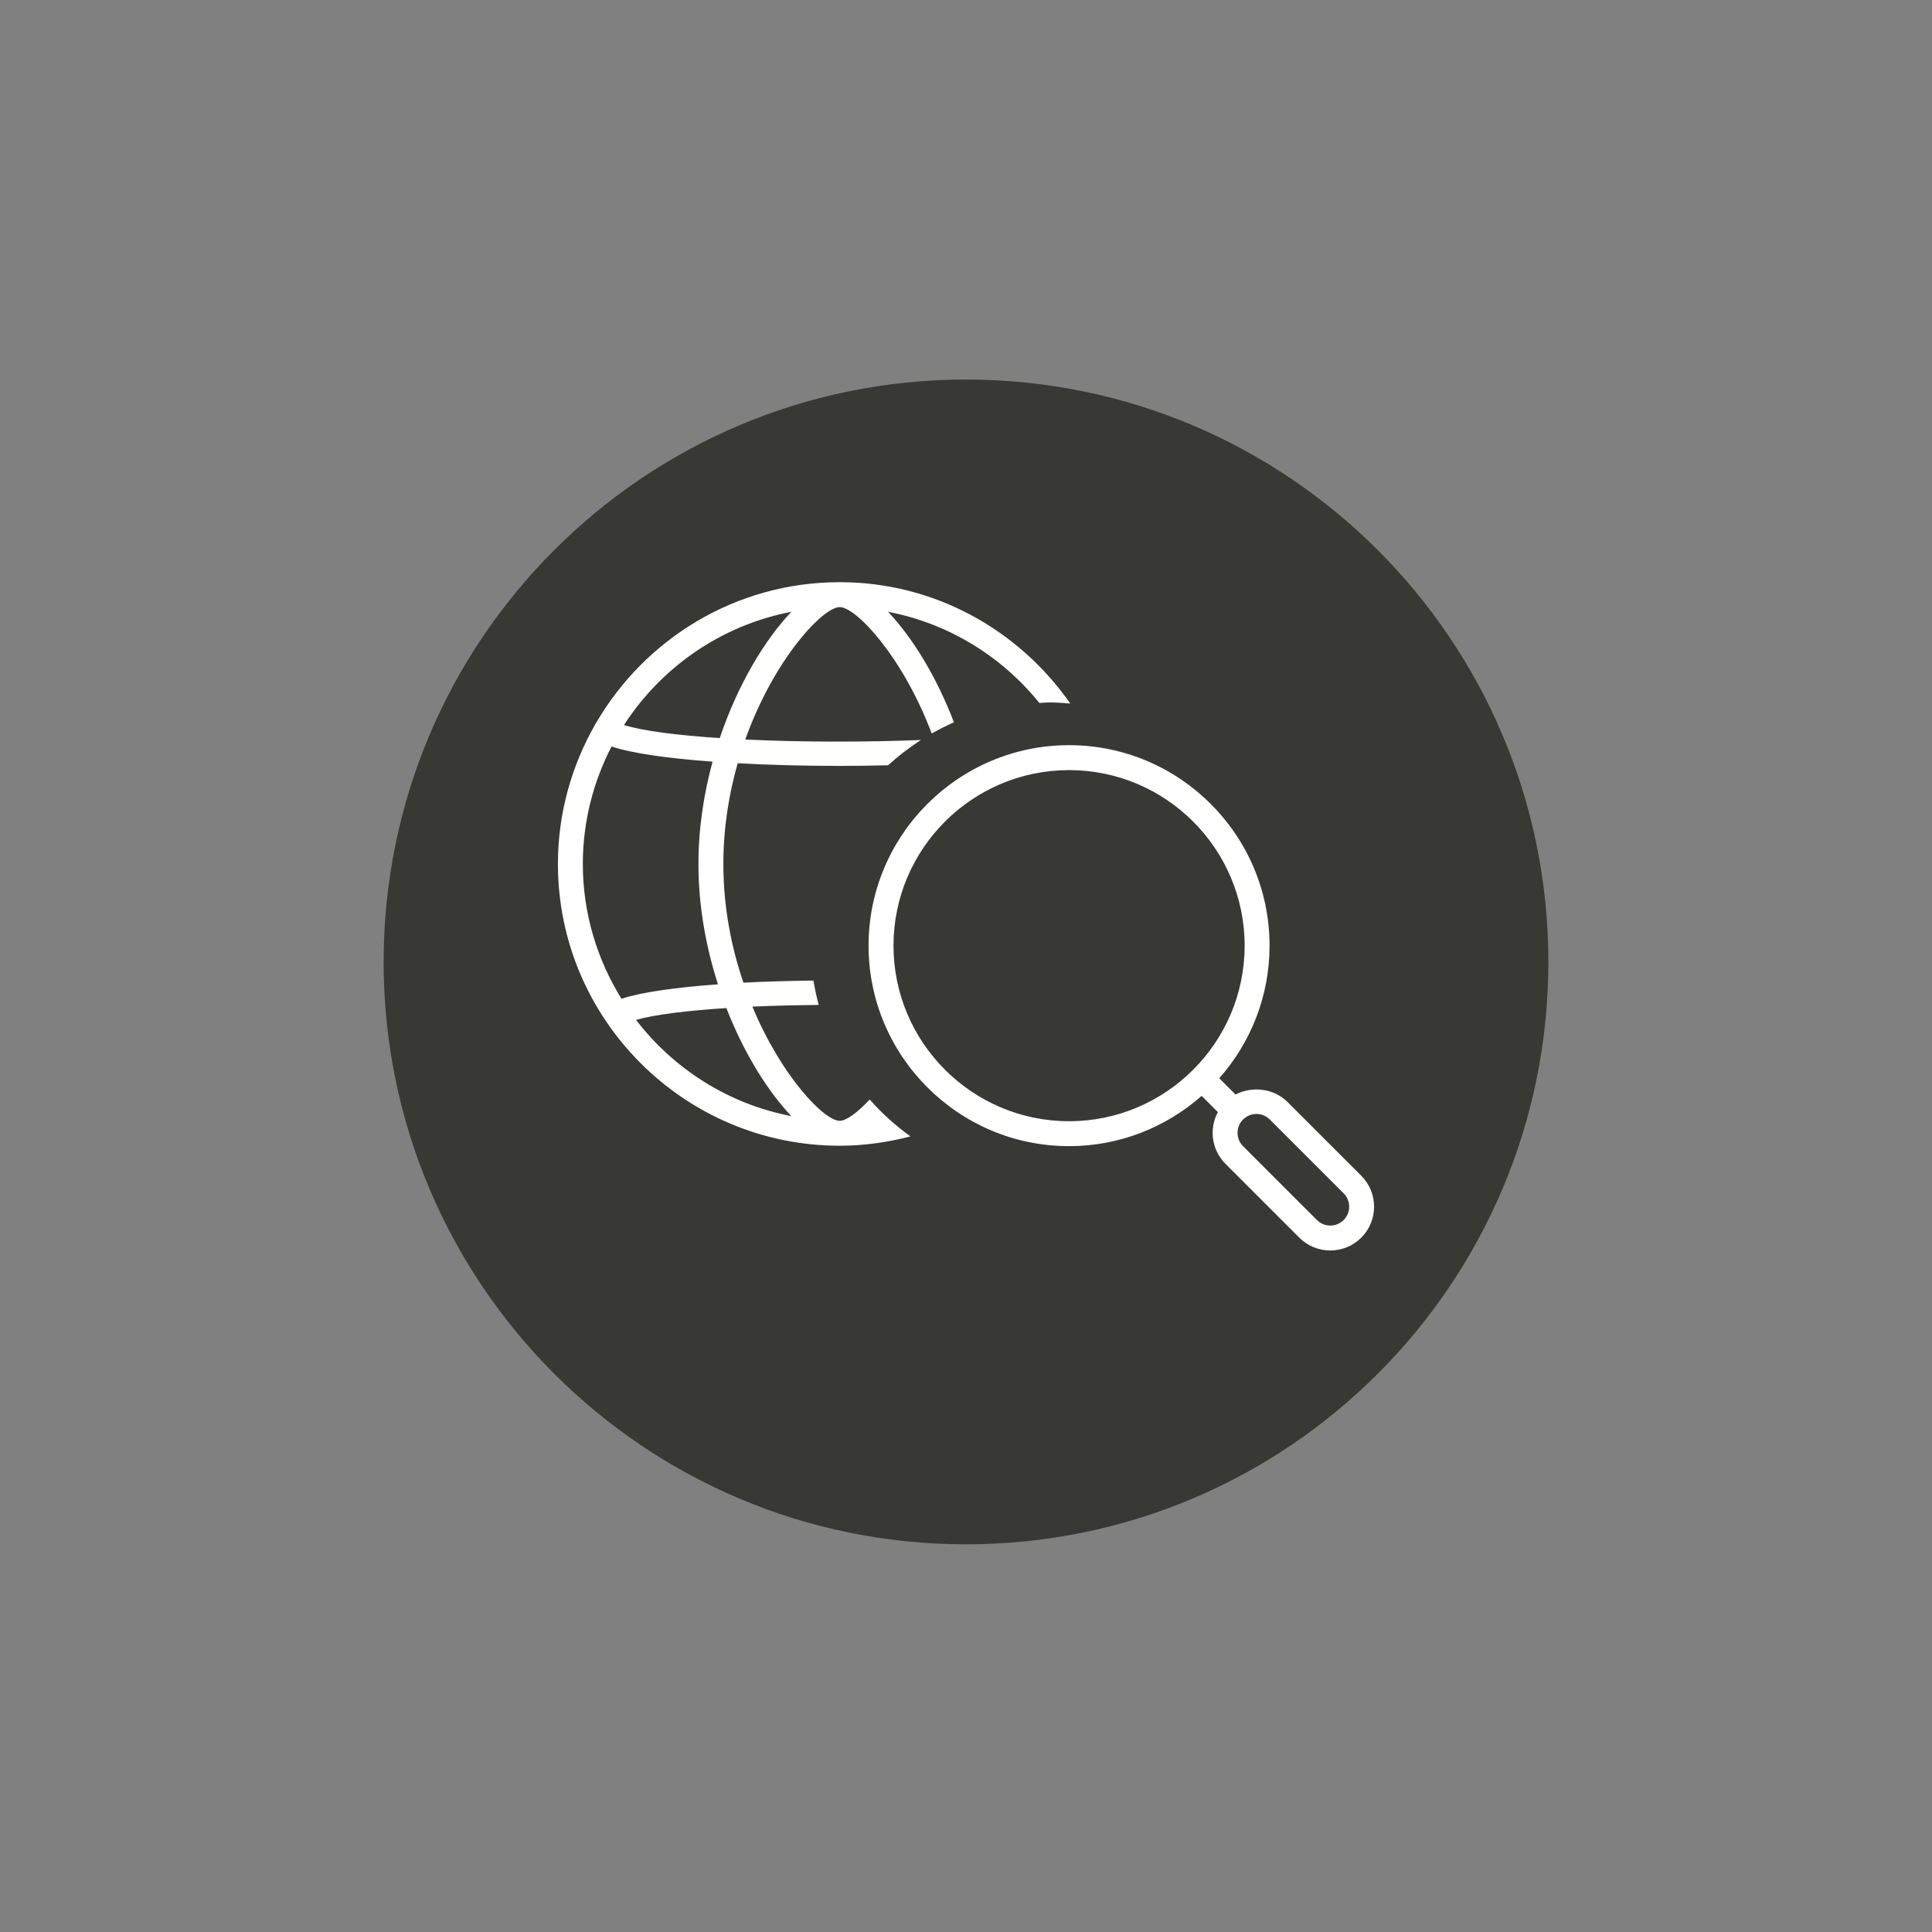 <?xml version="1.0" encoding="UTF-8"?>
<svg id="Vrstva_1" xmlns="http://www.w3.org/2000/svg" version="1.1" viewBox="0 0 375 375">
  <rect x="0" y="0" width="375" height="375" fill="#808080" stroke="none"/>
  <!-- Generator: Adobe Illustrator 29.6.1, SVG Export Plug-In . SVG Version: 2.1.1 Build 9)  -->
  <defs>
    <style>
      .st0 {
        fill: #fff;
      }

      .st1 {
        fill: #383935;
      }
    </style>
  </defs>
  <path class="st1" d="M300.538,186.71c0,62.431-50.609,113.04-113.04,113.04-62.426,0-113.035-50.609-113.035-113.04s50.609-113.04,113.035-113.04c62.431,0,113.04,50.609,113.04,113.04"/>
  <g>
    <path class="st0" d="M168.808,213.413c-2.459,2.635-4.59,4.137-5.82,4.137-2.998,0-11.292-8.576-16.951-22.166,4.107-.186,8.47-.282,12.88-.328-.423-1.547-.766-3.124-1.028-4.732-4.656.066-9.272.181-13.59.413-2.318-6.803-3.895-14.588-3.895-23.043,0-7.034,1.088-13.61,2.781-19.546,6.238.343,13.016.514,19.798.514,3.154,0,6.299-.045,9.398-.121,1.985-1.814,4.112-3.462,6.389-4.908-10.985.438-23.371.423-34.114-.091,5.588-15.631,15.076-25.704,18.332-25.704,3.169,0,12.224,9.594,17.858,24.535,1.396-.791,2.832-1.522,4.313-2.167-3.487-9.131-8.224-16.659-12.794-21.456,11.801,2.257,22.111,8.692,29.377,17.697.645-.03,1.28-.101,1.93-.101,1.371,0,2.726.091,4.066.207-9.886-14.18-26.197-23.552-44.751-23.552-20.201,0-37.837,11.035-47.31,27.366-.015.025-.04.035-.06.06-.025.04-.03.091-.055.131-4.601,8.007-7.271,17.258-7.271,27.135,0,30.158,24.54,54.693,54.698,54.693,4.747,0,9.332-.67,13.731-1.814-2.907-2.081-5.558-4.48-7.911-7.16ZM153.606,118.752c-5.069,5.326-10.365,13.993-13.902,24.509-8.198-.539-14.956-1.381-18.584-2.54,7.261-11.232,18.891-19.37,32.486-21.97ZM113.128,167.695c0-8.219,2.036-15.958,5.573-22.801,3.971,1.34,11.065,2.318,19.607,2.943-1.688,6.213-2.741,12.915-2.741,19.858,0,8.279,1.492,16.2,3.789,23.36-8.143.595-14.9,1.532-18.73,2.807-4.721-7.619-7.498-16.563-7.498-26.167ZM123.453,197.959c3.668-1.043,9.982-1.804,17.536-2.293,3.472,8.919,8.128,16.256,12.617,20.972-12.224-2.338-22.846-9.166-30.153-18.679Z"/>
    <path class="st0" d="M264.22,228.21l-14.336-14.336c-2.631-2.627-6.856-3.104-10.064-1.43l-3.161-3.159c6.068-6.865,9.762-15.875,9.762-25.735,0-21.456-17.46-38.911-38.916-38.911-21.461,0-38.916,17.455-38.916,38.911s17.455,38.916,38.916,38.916c9.859,0,18.869-3.694,25.734-9.761l3.15,3.15c-1.731,3.217-1.243,7.322,1.472,10.037l14.336,14.341c1.658,1.658,3.835,2.484,6.011,2.484s4.354-.831,6.011-2.484c1.607-1.607,2.489-3.739,2.489-6.011,0-2.273-.882-4.404-2.489-6.011ZM173.427,183.55c0-18.79,15.288-34.073,34.078-34.073s34.078,15.283,34.078,34.073-15.288,34.078-34.078,34.078-34.078-15.288-34.078-34.078ZM260.799,236.811c-1.426,1.421-3.754,1.426-5.18,0l-14.341-14.336c-1.426-1.431-1.426-3.754,0-5.185.716-.71,1.658-1.068,2.595-1.068.937,0,1.874.358,2.59,1.068l14.336,14.336c1.431,1.431,1.431,3.759,0,5.185Z"/>
  </g>
</svg>